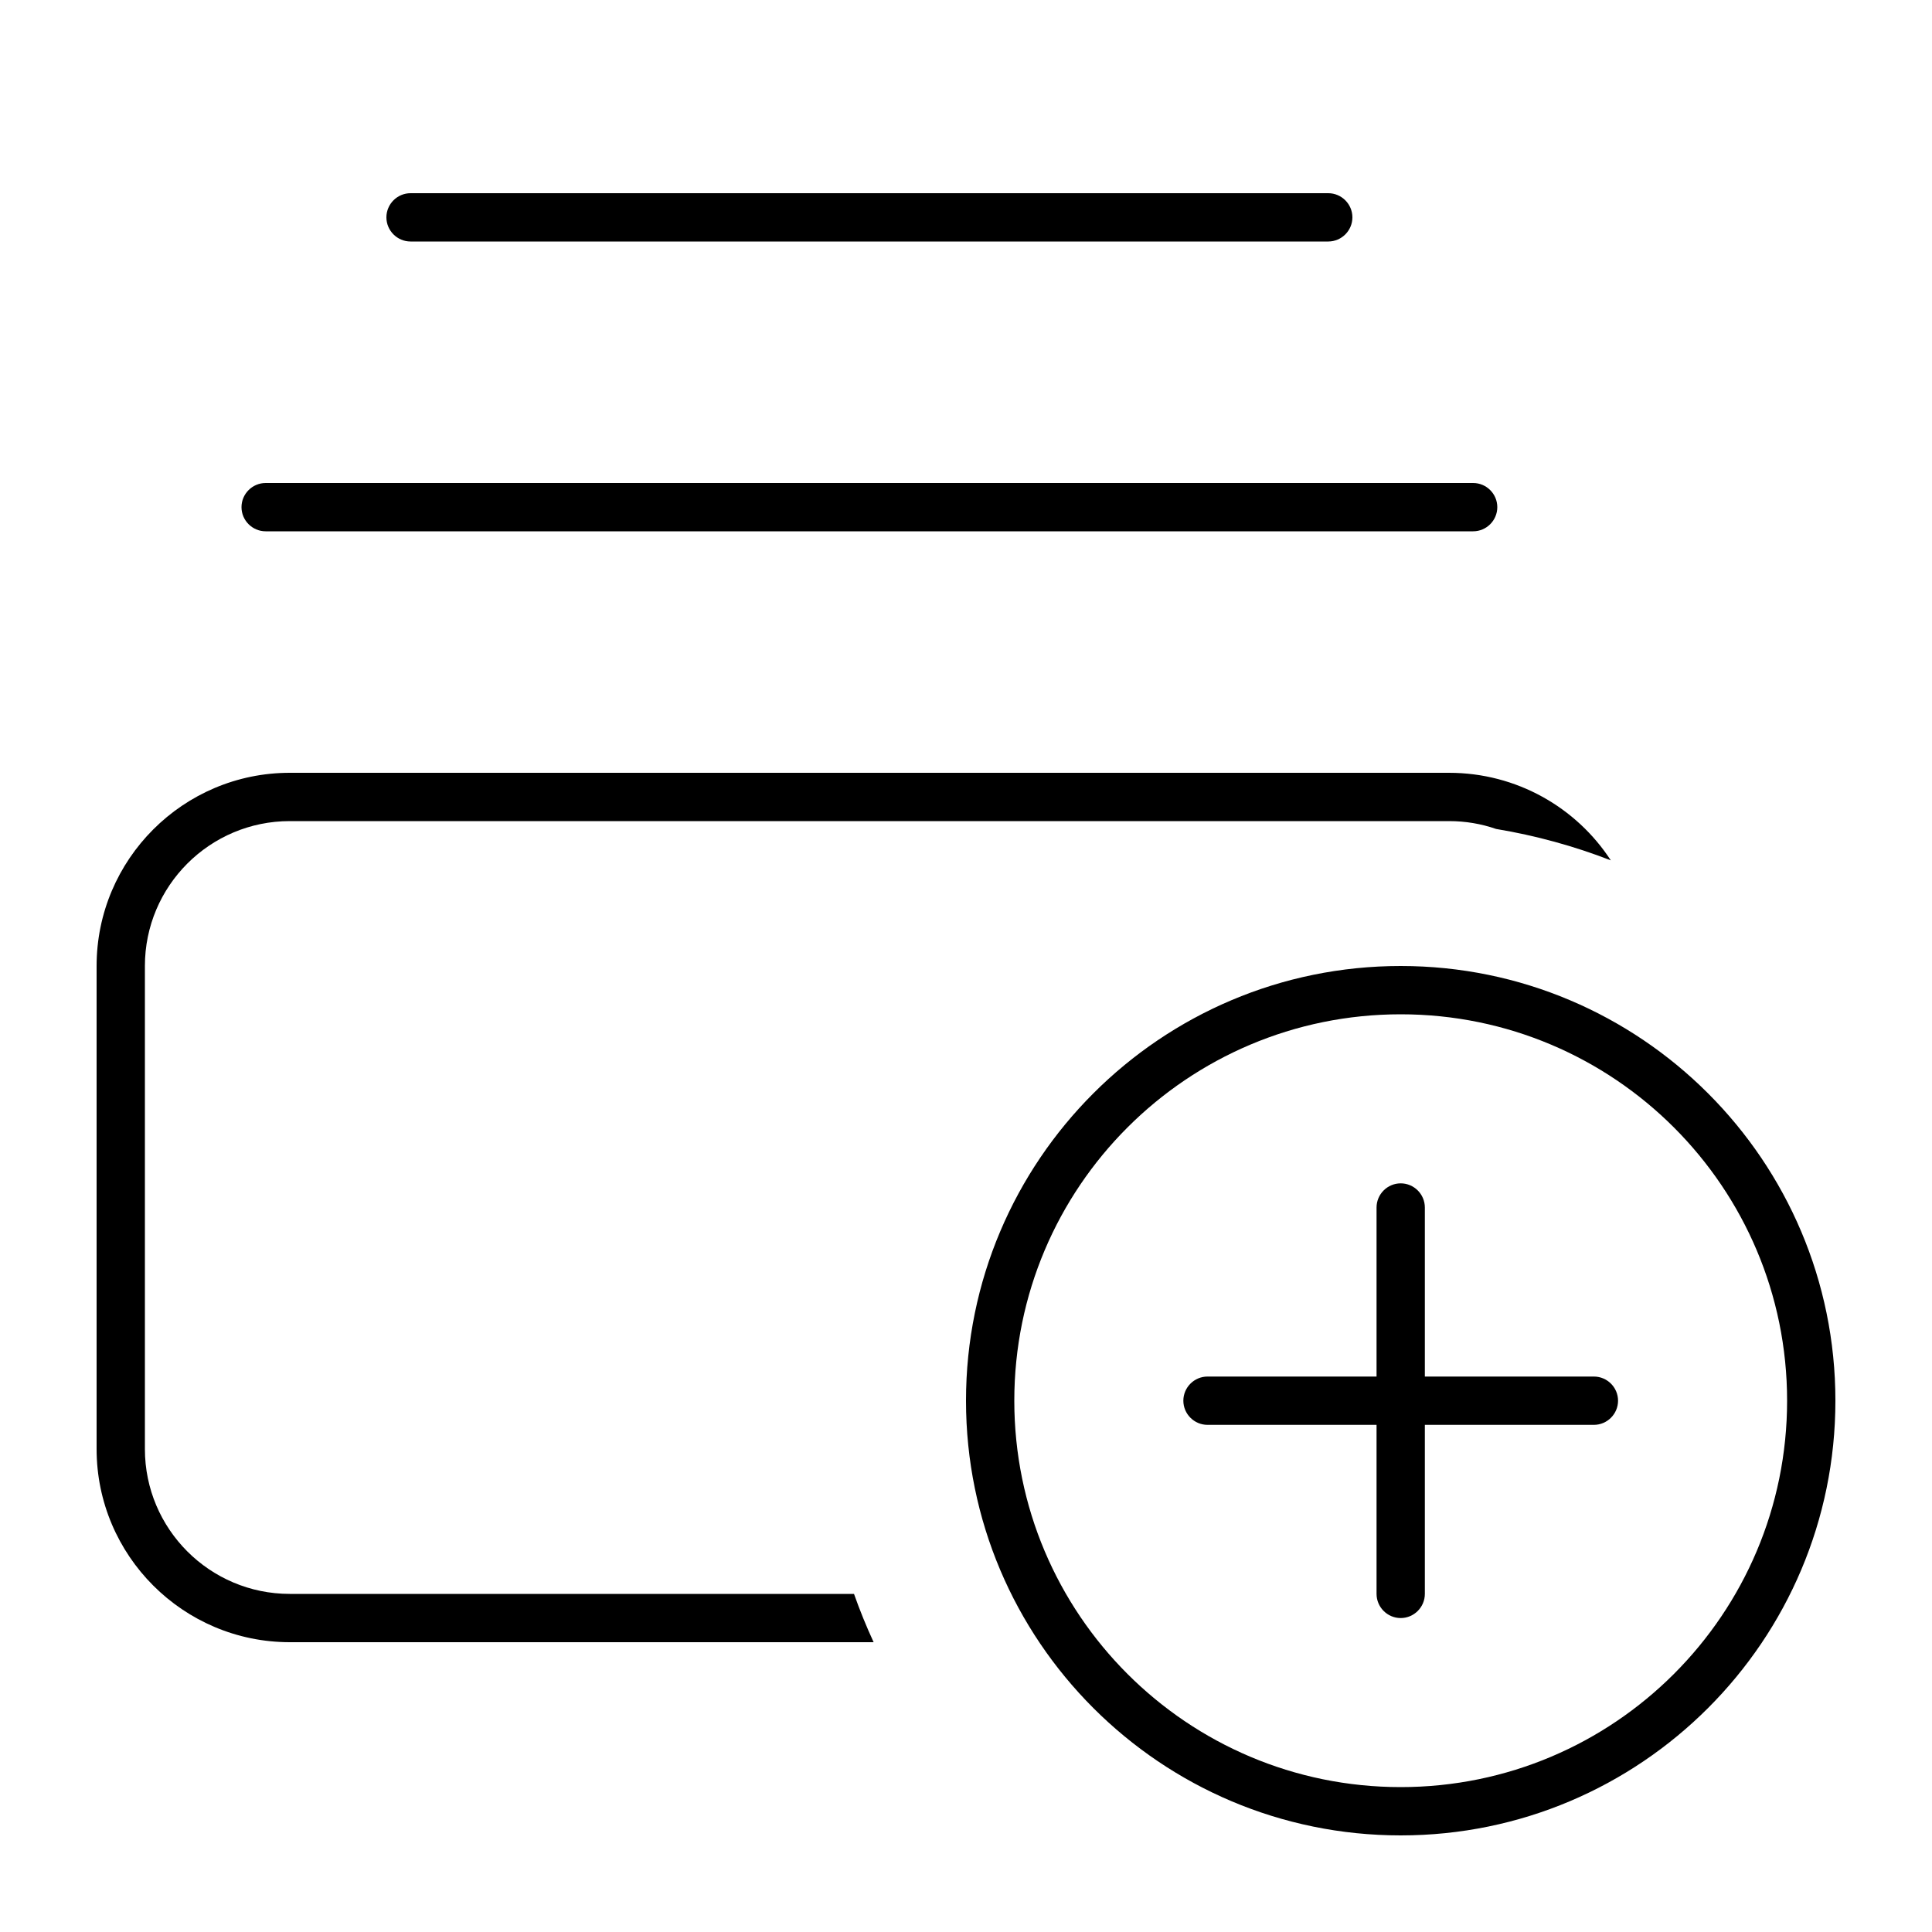 <svg xmlns="http://www.w3.org/2000/svg" viewBox="0 0 640 640"><!--! Font Awesome Pro 7.1.0 by @fontawesome - https://fontawesome.com License - https://fontawesome.com/license (Commercial License) Copyright 2025 Fonticons, Inc. --><path fill="currentColor" d="M533.6 285C521.5 280.3 508.8 276.8 495.6 274.6C490.7 272.9 485.5 272 480 272L96 272C69.5 272 48 293.5 48 320L48 480C48 506.5 69.5 528 96 528L282.9 528C284.8 533.4 287 538.8 289.4 544L96 544C60.7 544 32 515.3 32 480L32 320C32 284.7 60.7 256 96 256L480 256C502.4 256 522.2 267.5 533.6 285zM488 160C492.4 160 496 163.6 496 168C496 172.4 492.4 176 488 176L88 176C83.6 176 80 172.4 80 168C80 163.6 83.6 160 88 160L488 160zM440 64C444.4 64 448 67.6 448 72C448 76.4 444.4 80 440 80L136 80C131.6 80 128 76.4 128 72C128 67.6 131.6 64 136 64L440 64zM592 464C592 393.3 534.7 336 464 336C393.3 336 336 393.3 336 464C336 534.7 393.3 592 464 592C534.7 592 592 534.7 592 464zM320 464C320 384.5 384.5 320 464 320C543.5 320 608 384.5 608 464C608 543.5 543.5 608 464 608C384.5 608 320 543.5 320 464zM472 400L472 456L528 456C532.4 456 536 459.6 536 464C536 468.4 532.4 472 528 472L472 472L472 528C472 532.4 468.4 536 464 536C459.6 536 456 532.4 456 528L456 472L400 472C395.6 472 392 468.4 392 464C392 459.6 395.6 456 400 456L456 456L456 400C456 395.6 459.6 392 464 392C468.4 392 472 395.6 472 400z"/></svg>